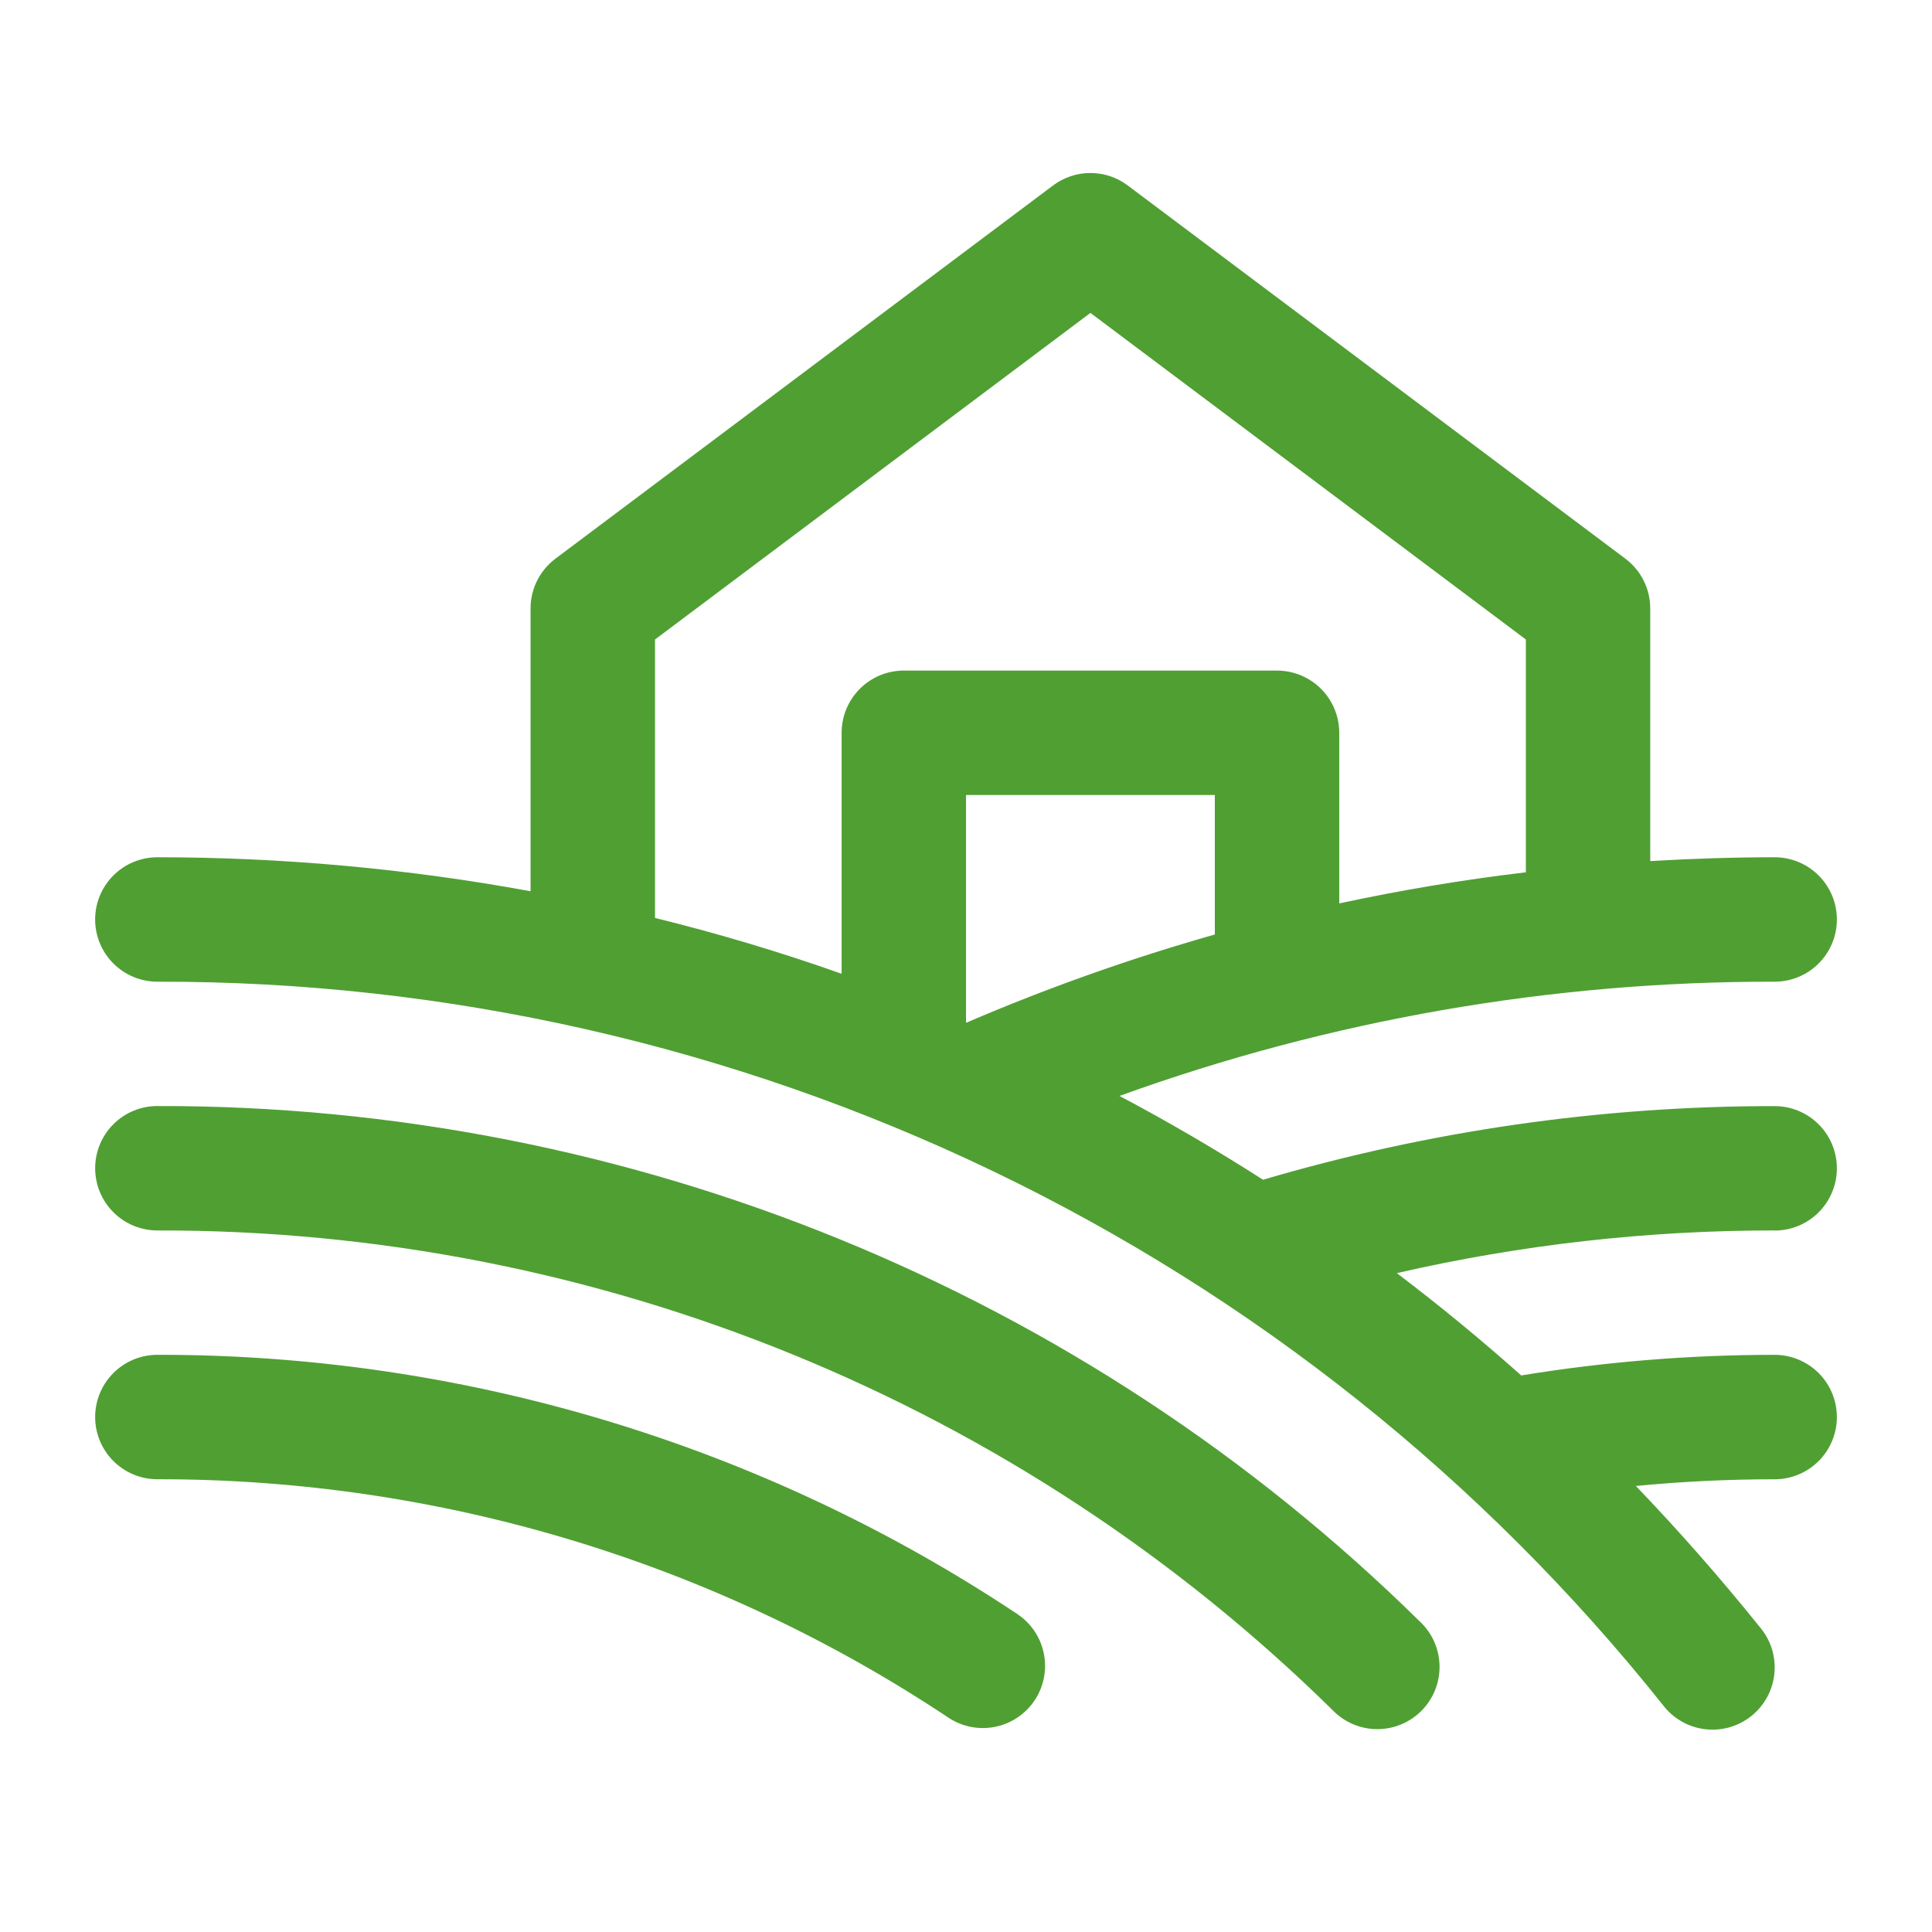 <?xml version="1.0" encoding="UTF-8"?>
<svg xmlns="http://www.w3.org/2000/svg" id="Ebene_1" width="88" height="88" version="1.1" viewBox="0 0 88 88">
  <defs>
    <style>
      .st0 {
        fill: #509f33;
      }
    </style>
  </defs>
  <path class="st0" d="M47.127,77.447c-.416.626-1.064,1.06-1.8,1.208-.737.148-1.502-.002-2.127-.418-10.674-7.101-23.213-10.88-36.033-10.859-.751,0-1.472-.299-2.003-.83-.531-.531-.83-1.252-.83-2.004s.299-1.472.83-2.004c.531-.531,1.252-.83,2.003-.83,13.937-.021,27.568,4.088,39.171,11.808.625.416,1.06,1.064,1.208,1.8.148.736-.002,1.502-.418,2.127ZM7.167,50.378c-.751,0-1.472.299-2.003.83-.531.531-.83,1.252-.83,2.004s.299,1.472.83,2.004c.531.531,1.252.83,2.003.83,20.027-.046,39.265,7.807,53.539,21.856.263.271.578.486.926.634.348.147.722.224,1.099.224s.752-.074,1.1-.22.664-.36.929-.63c.264-.27.472-.59.611-.941.139-.351.206-.727.198-1.104-.008-.378-.092-.75-.246-1.095-.154-.345-.376-.655-.652-.913-15.33-15.091-35.994-23.528-57.506-23.478ZM80.833,56.045c-5.791-.004-11.565.648-17.209,1.944,1.946,1.476,3.834,3.029,5.667,4.661,3.816-.625,7.676-.939,11.542-.939.752,0,1.472.299,2.004.83.531.531.83,1.252.83,2.004s-.299,1.472-.83,2.004c-.531.531-1.252.83-2.004.83-2.125,0-4.225.103-6.322.305,1.965,2.047,3.846,4.189,5.645,6.425.246.289.433.624.547.986.114.362.155.743.119,1.121-.036.378-.147.745-.327,1.079-.18.334-.426.628-.722.866-.296.237-.637.413-1.002.516-.365.103-.748.132-1.124.084-.377-.048-.74-.17-1.068-.361-.328-.19-.615-.445-.843-.748-8.212-10.298-18.644-18.609-30.517-24.312-11.873-5.703-24.881-8.652-38.053-8.625-.751,0-1.472-.299-2.003-.83-.531-.531-.83-1.252-.83-2.004s.299-1.472.83-2.004c.531-.531,1.252-.83,2.003-.83,5.702.001,11.392.519,17,1.548v-12.881c0-.44.102-.874.299-1.267.197-.393.482-.736.834-1l22.667-17c.49-.368,1.087-.567,1.7-.567s1.21.199,1.7.567l22.667,17c.352.264.638.606.834,1,.197.393.299.827.299,1.267v11.507c1.881-.11,3.768-.174,5.667-.174.752,0,1.472.299,2.004.83.531.531.83,1.252.83,2.004s-.299,1.472-.83,2.004c-.531.531-1.252.83-2.004.83-10.175-.019-20.274,1.741-29.842,5.203,2.229,1.181,4.408,2.453,6.538,3.818,7.567-2.23,15.416-3.36,23.304-3.354.752,0,1.472.299,2.004.83.531.531.83,1.252.83,2.004s-.299,1.472-.83,2.004c-.531.531-1.252.83-2.004.83ZM41.167,30.545h17c.752,0,1.472.299,2.004.83.531.531.83,1.252.83,2.004v7.77c2.805-.604,5.638-1.077,8.5-1.417v-10.604l-19.833-14.875-19.833,14.875v12.683c2.878.708,5.712,1.556,8.5,2.543v-10.976c0-.752.299-1.472.83-2.004.531-.531,1.252-.83,2.004-.83ZM44.025,46.578c3.679-1.58,7.457-2.92,11.309-4.013v-6.354h-11.333v10.356l.025.011Z"></path>
</svg>
